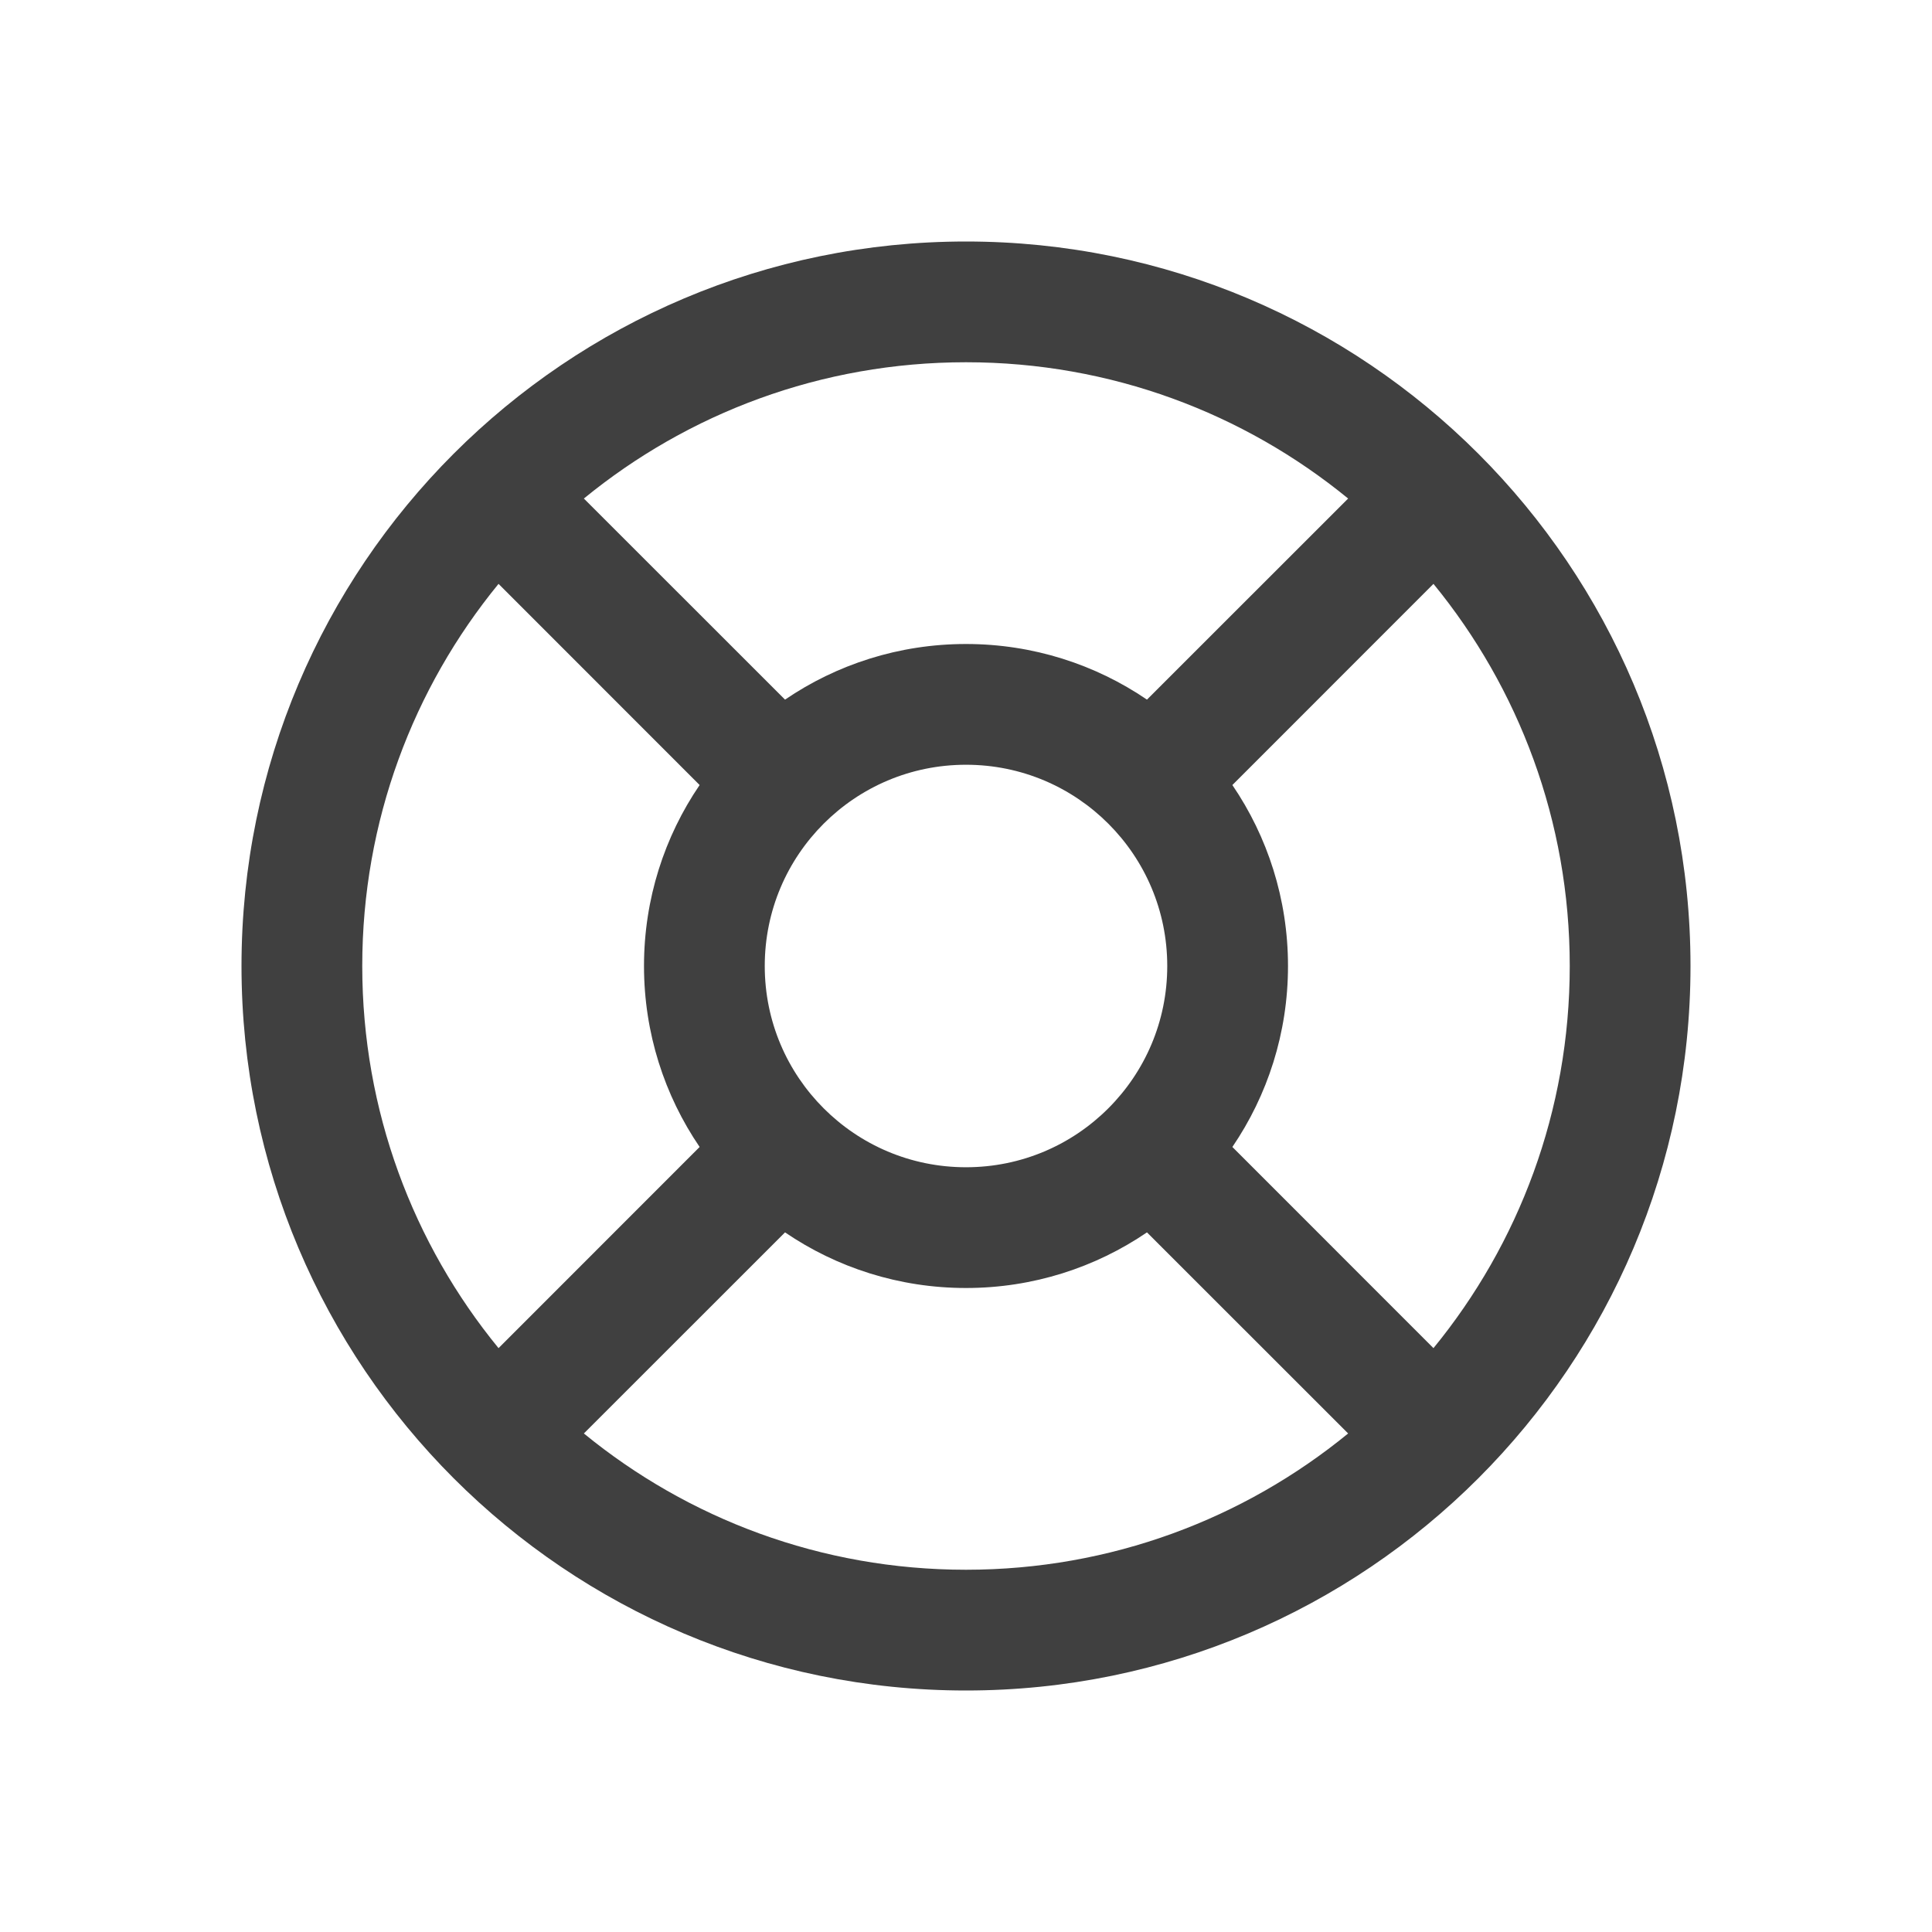 <?xml version="1.0" encoding="utf-8"?>
<svg xmlns="http://www.w3.org/2000/svg" fill="none" height="64px" viewBox="0 0 24 24" width="64px">
<g id="SVGRepo_bgCarrier" stroke-width="0"/>
<g id="SVGRepo_tracerCarrier" stroke-linecap="round" stroke-linejoin="round"/>
<g id="SVGRepo_iconCarrier"> <path clip-rule="evenodd" d="M7.253 6.193L9.752 8.691C10.392 8.255 11.167 8 12 8C12.833 8 13.608 8.255 14.248 8.691L16.747 6.193C15.453 5.134 13.801 4.5 12 4.5C10.199 4.5 8.547 5.134 7.253 6.193ZM17.807 7.253L15.309 9.752C15.745 10.392 16 11.167 16 12C16 12.833 15.745 13.608 15.309 14.248L17.807 16.747C18.866 15.453 19.5 13.801 19.5 12C19.5 10.199 18.866 8.547 17.807 7.253ZM16.747 17.807L14.248 15.309C13.608 15.745 12.833 16 12 16C11.167 16 10.392 15.745 9.752 15.309L7.253 17.807C8.547 18.866 10.199 19.5 12 19.5C13.801 19.5 15.453 18.866 16.747 17.807ZM6.193 16.747L8.691 14.248C8.255 13.608 8 12.833 8 12C8 11.167 8.255 10.392 8.691 9.752L6.193 7.253C5.134 8.547 4.5 10.199 4.5 12C4.5 13.801 5.134 15.453 6.193 16.747ZM5.636 5.636C7.264 4.008 9.515 3 12 3C14.485 3 16.736 4.008 18.364 5.636C19.992 7.264 21 9.515 21 12C21 14.485 19.992 16.736 18.364 18.364C16.736 19.992 14.485 21 12 21C9.515 21 7.264 19.992 5.636 18.364C4.008 16.736 3 14.485 3 12C3 9.515 4.008 7.264 5.636 5.636ZM12 9.5C11.309 9.5 10.685 9.779 10.232 10.232C9.779 10.685 9.5 11.309 9.5 12C9.5 12.691 9.779 13.315 10.232 13.768C10.685 14.221 11.309 14.5 12 14.5C12.691 14.5 13.315 14.221 13.768 13.768C14.221 13.315 14.5 12.691 14.5 12C14.5 11.309 14.221 10.685 13.768 10.232C13.315 9.779 12.691 9.5 12 9.5Z" fill="#404040" fill-rule="evenodd"/> </g>
</svg>